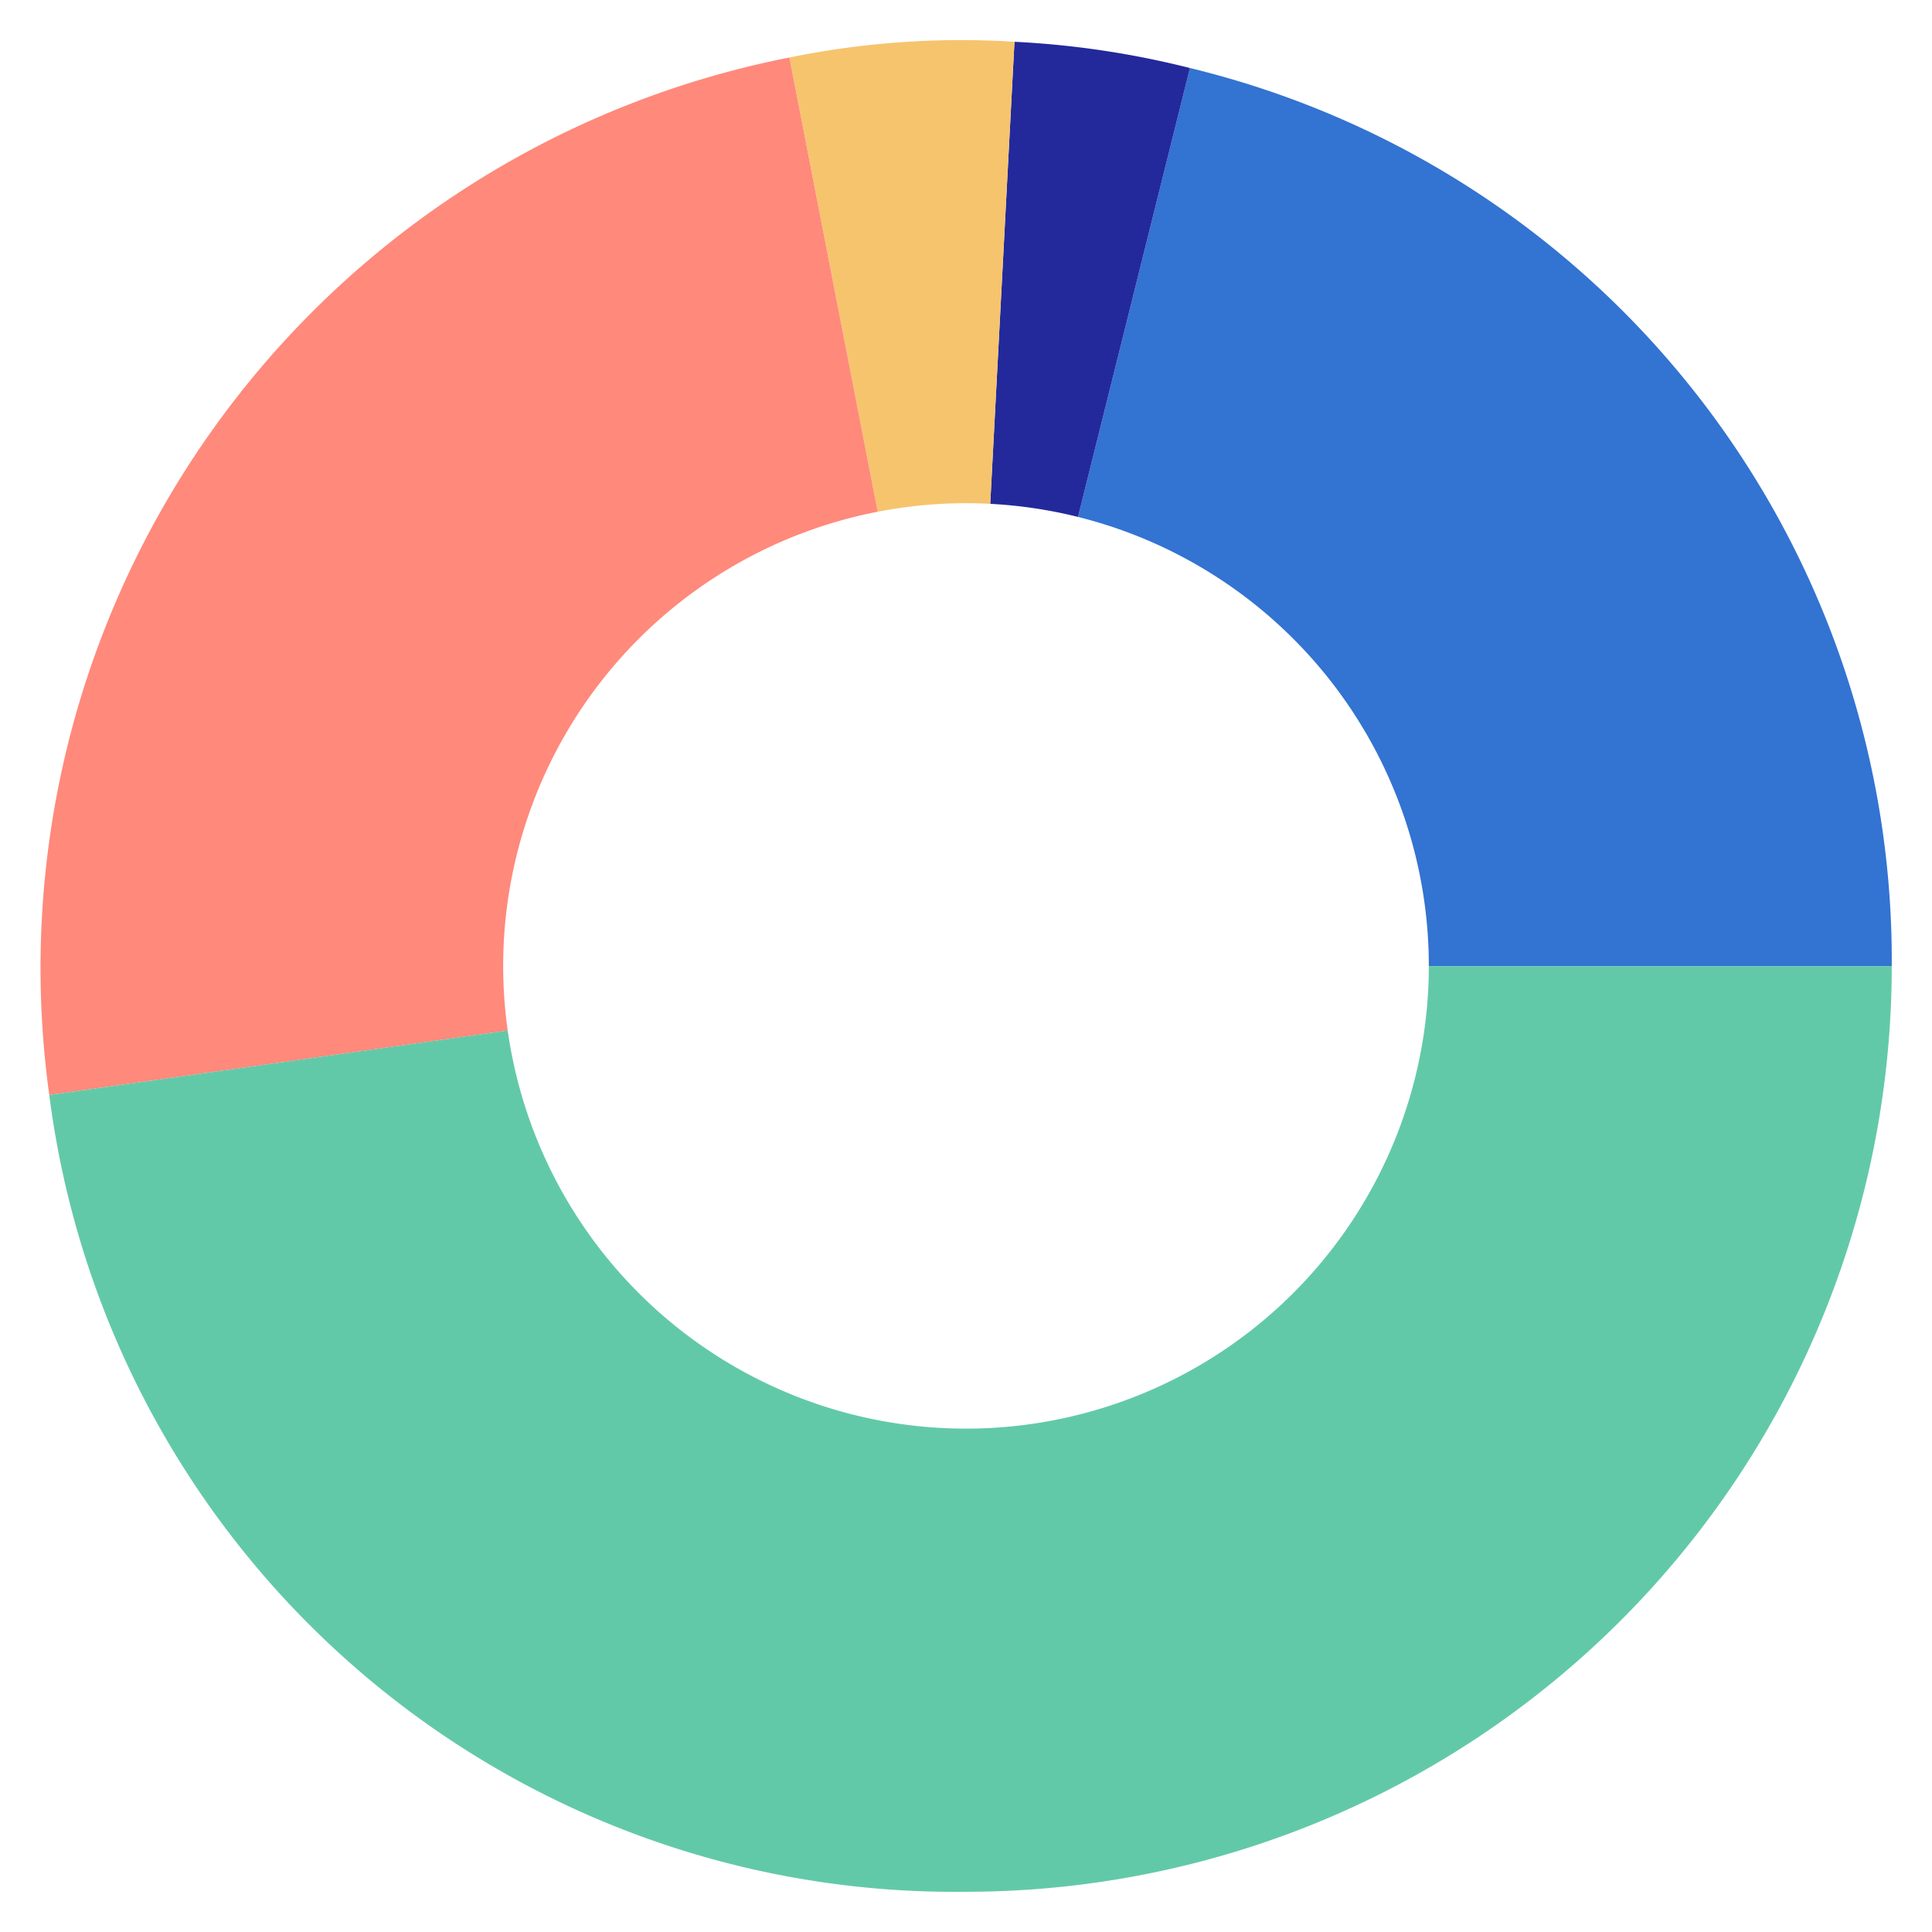 <svg xmlns="http://www.w3.org/2000/svg" viewBox="0 0 48 48"><defs><style>.cls-1{fill:#3373d2;}.cls-2{fill:#23299b;}.cls-3{fill:#f6c46d;}.cls-4{fill:#ff897b;}.cls-5{fill:#62c9a8;}</style></defs><g id="text"><path class="cls-1" d="M35.499,24l-0.0.003H47A22.809,22.809,0,0,0,29.564,1.69L26.783,12.843A11.501,11.501,0,0,1,35.499,24Z"/><path class="cls-2" d="M26.783,12.843,29.564,1.69a22.236,22.236,0,0,0-4.36-.652l-.602,11.48A11.489,11.489,0,0,1,26.783,12.843Z"/><path class="cls-3" d="M24,12.502q.303,0,.602.016l.602-11.48a21.246,21.246,0,0,0-5.592.391L21.805,12.714A11.556,11.556,0,0,1,24,12.502Z"/><path class="cls-4" d="M12.501,24a11.5,11.5,0,0,1,9.305-11.286L19.612,1.429A23.052,23.052,0,0,0,1.224,27.204l11.39-1.6A11.585,11.585,0,0,1,12.501,24Z"/><path class="cls-5" d="M35.499,24.003a11.499,11.499,0,0,1-22.885,1.6L1.224,27.204A22.672,22.672,0,0,0,24,47,22.998,22.998,0,0,0,47,24.003Z"/></g></svg>